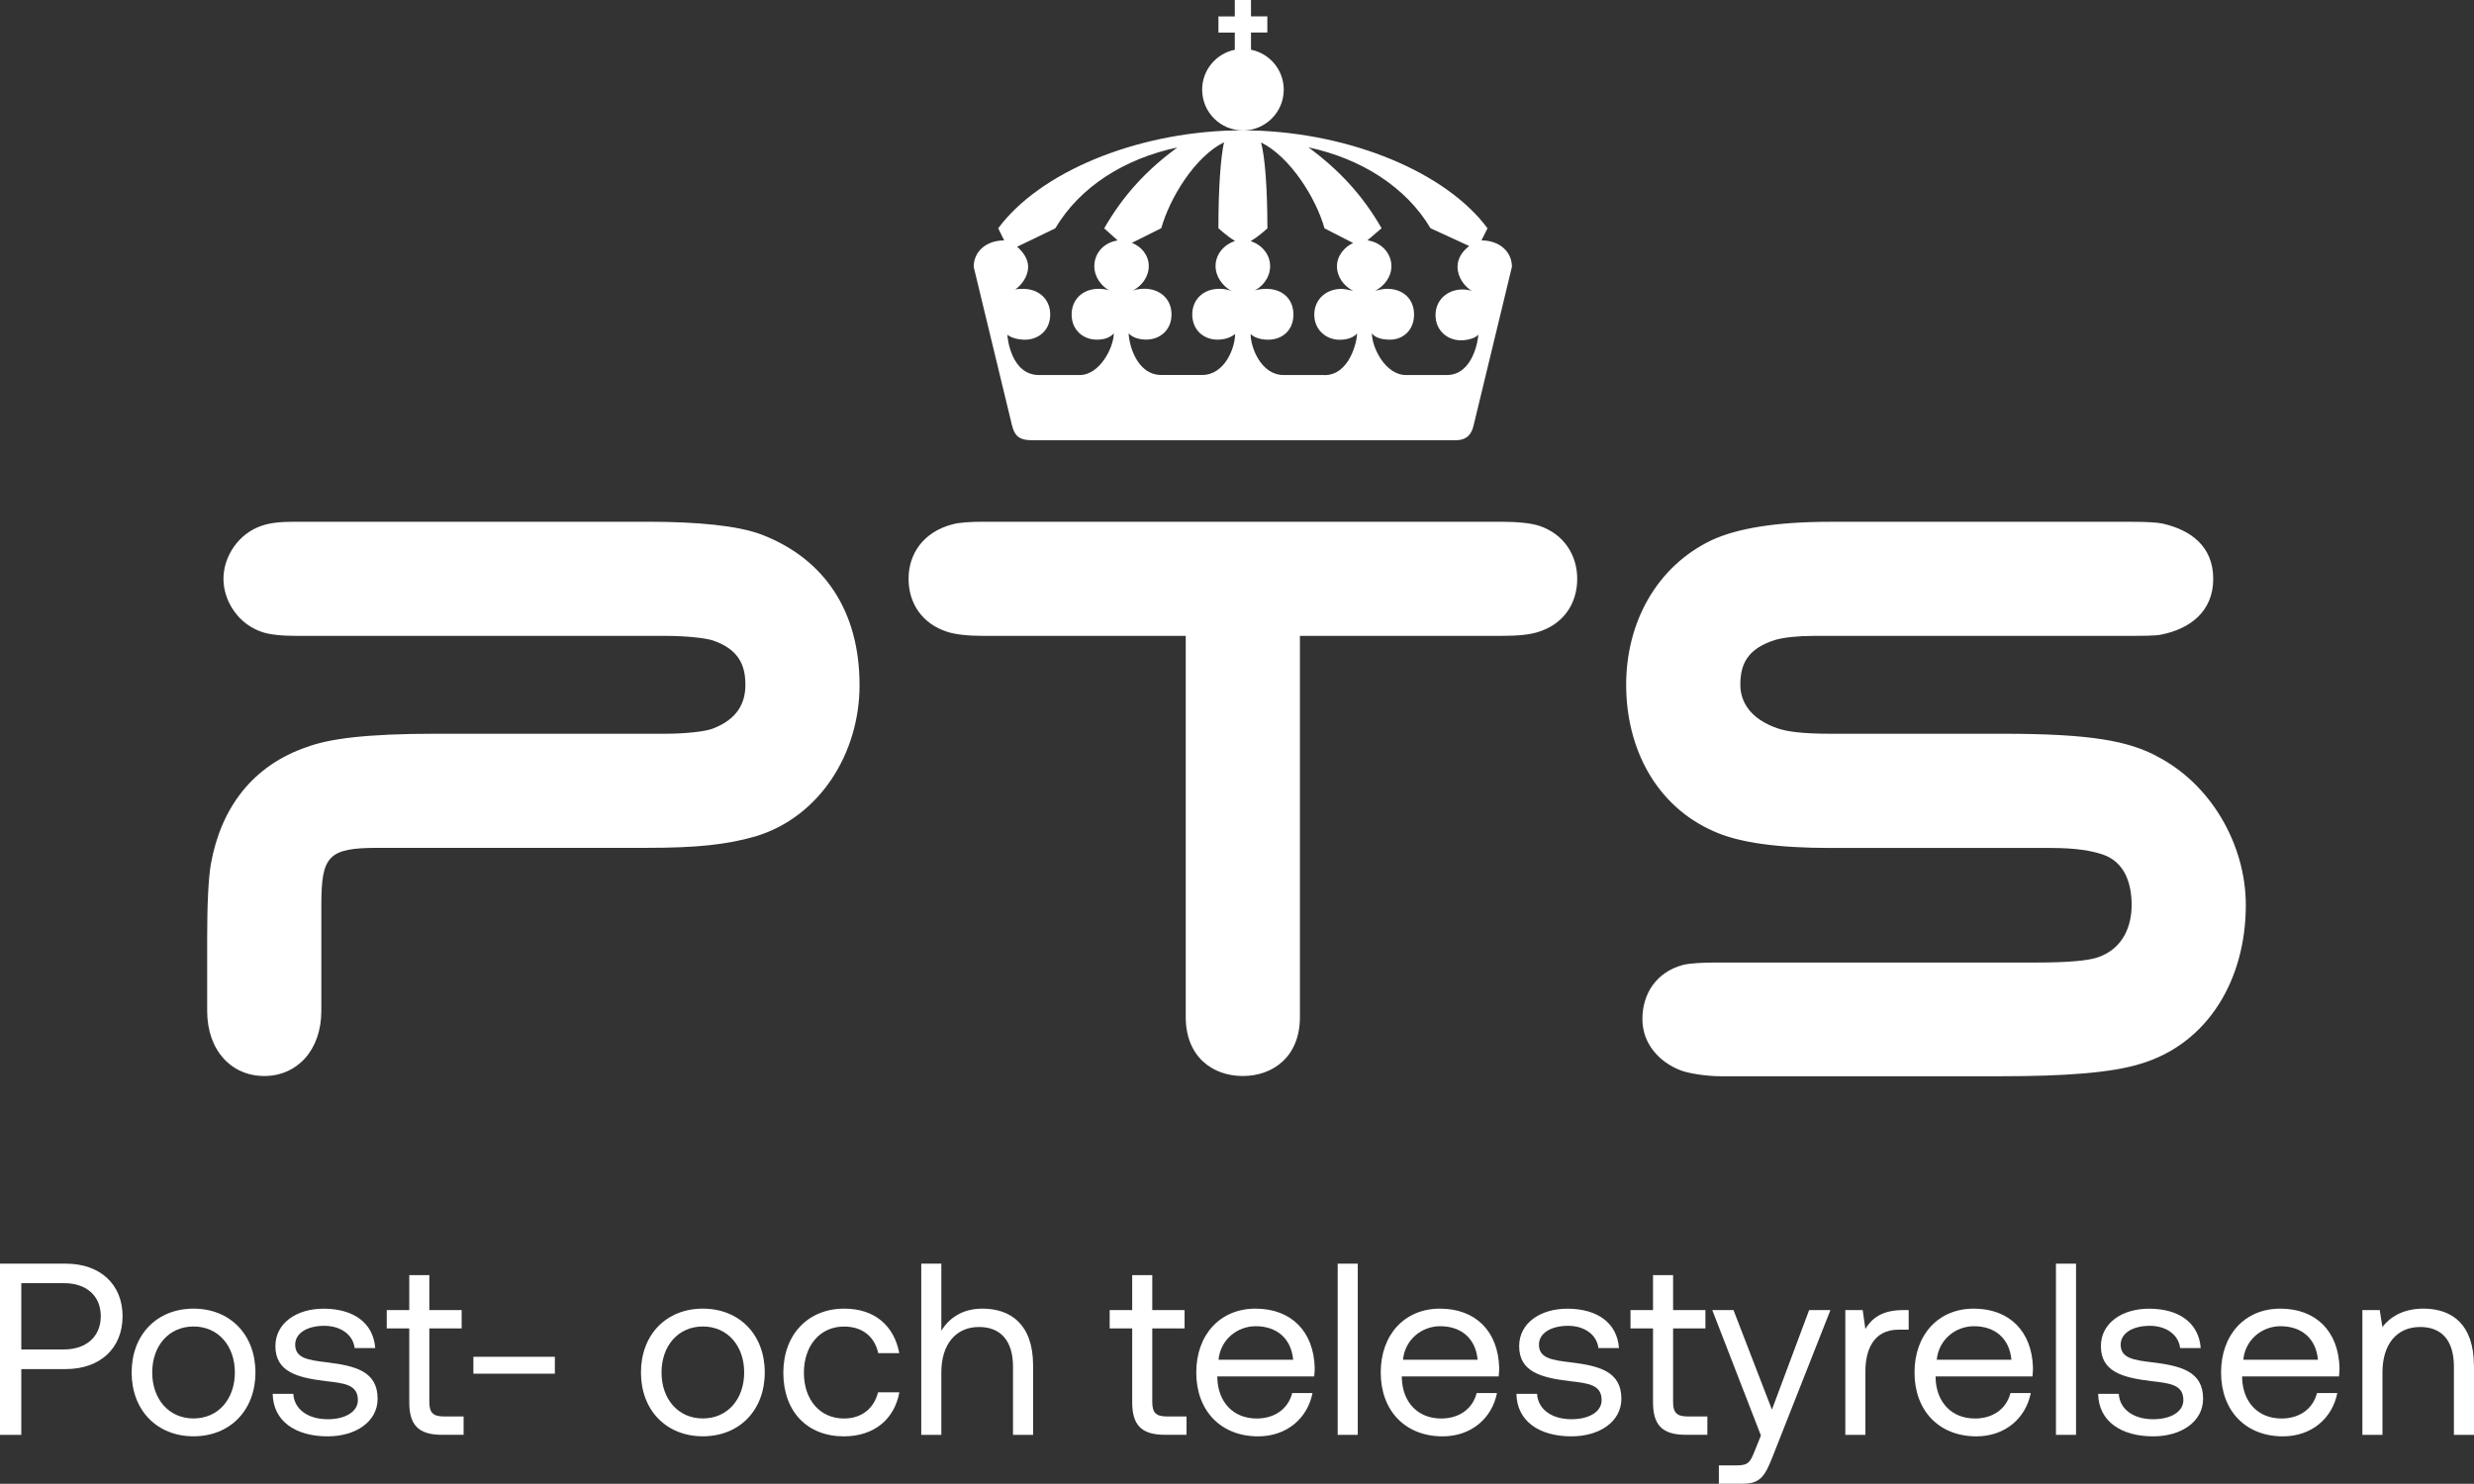 <?xml version="1.0" encoding="UTF-8"?>
<svg id="Layer_3" data-name="Layer 3" xmlns="http://www.w3.org/2000/svg" viewBox="0 0 444.85 266.87">
  <rect x="0" y="0" width="444.85" height="266.87" fill="#333333" stroke="none"/>
  <defs>
    <style>
      .cls-1 {
        fill: #fff;
      }
    </style>
  </defs>
  <g>
    <path class="cls-1" d="M0,227.28h11.83c6.16,0,10.21,3.7,10.21,9.46s-4.05,9.5-10.21,9.5H3.83v11.83H0v-30.79ZM3.83,230.79v11.92h7.65c4.05,0,6.64-2.33,6.64-5.98s-2.55-5.94-6.6-5.94H3.83Z"/>
    <path class="cls-1" d="M23.67,246.85c0-6.82,4.57-11.48,11.13-11.48s11.13,4.66,11.13,11.48-4.58,11.48-11.13,11.48-11.13-4.66-11.13-11.48ZM42.23,246.85c0-4.79-2.99-8.27-7.43-8.27s-7.43,3.48-7.43,8.27,2.99,8.27,7.43,8.27,7.43-3.48,7.43-8.27Z"/>
    <path class="cls-1" d="M52.74,250.68c.13,2.64,2.46,4.58,6.2,4.58,3.17,0,5.41-1.36,5.41-3.43,0-2.82-2.46-3.04-5.81-3.43-5.02-.62-9.02-1.63-9.02-6.29,0-4.09,3.74-6.77,8.8-6.73,5.1.04,8.8,2.42,9.15,7.08h-3.7c-.26-2.29-2.38-4-5.46-4s-5.23,1.32-5.23,3.39c0,2.46,2.38,2.77,5.63,3.17,5.1.62,9.19,1.58,9.19,6.55,0,4.18-4,6.77-8.97,6.77-5.81,0-9.81-2.73-9.9-7.65h3.7Z"/>
    <path class="cls-1" d="M73.59,238.93h-4.05v-3.3h4.05v-6.29h3.61v6.29h5.81v3.3h-5.81v13.24c0,1.89.66,2.59,2.6,2.59h3.56v3.3h-3.92c-4.31,0-5.85-1.89-5.85-5.85v-13.29Z"/>
    <path class="cls-1" d="M85.12,247.07v-3.04h14.65v3.04h-14.65Z"/>
    <path class="cls-1" d="M115.25,246.85c0-6.82,4.57-11.48,11.13-11.48s11.13,4.66,11.13,11.48-4.58,11.48-11.13,11.48-11.13-4.66-11.13-11.48ZM133.81,246.85c0-4.79-2.99-8.27-7.43-8.27s-7.43,3.48-7.43,8.27,2.99,8.27,7.43,8.27,7.43-3.48,7.43-8.27Z"/>
    <path class="cls-1" d="M140.85,246.9c0-6.86,4.44-11.53,10.95-11.53,5.5,0,8.97,3.08,9.9,8.01h-3.78c-.66-2.99-2.86-4.79-6.16-4.79-4.31,0-7.21,3.43-7.21,8.31s2.9,8.23,7.21,8.23c3.21,0,5.41-1.85,6.12-4.71h3.83c-.88,4.84-4.53,7.92-9.99,7.92-6.55,0-10.87-4.44-10.87-11.44Z"/>
    <path class="cls-1" d="M185.76,245.58v12.49h-3.61v-12.27c0-4.66-2.24-7.13-6.11-7.13-4.18,0-6.78,3.12-6.78,8.18v11.22h-3.61v-30.79h3.61v12.05c1.32-2.11,3.61-3.96,7.39-3.96,5.02,0,9.11,2.77,9.11,10.21Z"/>
    <path class="cls-1" d="M203.58,238.93h-4.05v-3.3h4.05v-6.29h3.61v6.29h5.81v3.3h-5.81v13.24c0,1.89.66,2.59,2.6,2.59h3.56v3.3h-3.92c-4.31,0-5.85-1.89-5.85-5.85v-13.29Z"/>
    <path class="cls-1" d="M215.1,246.85c0-6.82,4.31-11.48,10.65-11.48s10.47,4,10.65,10.65c0,.48-.04,1.01-.09,1.54h-17.42v.31c.13,4.27,2.82,7.26,7.08,7.26,3.17,0,5.63-1.67,6.38-4.58h3.65c-.88,4.49-4.58,7.79-9.77,7.79-6.73,0-11.13-4.62-11.13-11.48ZM232.52,244.56c-.35-3.87-2.99-6.03-6.73-6.03-3.3,0-6.33,2.38-6.69,6.03h13.42Z"/>
    <path class="cls-1" d="M240.53,227.28h3.61v30.79h-3.61v-30.79Z"/>
    <path class="cls-1" d="M248.27,246.85c0-6.82,4.31-11.48,10.65-11.48s10.47,4,10.65,10.65c0,.48-.04,1.01-.09,1.54h-17.42v.31c.13,4.27,2.82,7.26,7.08,7.26,3.17,0,5.63-1.67,6.38-4.58h3.65c-.88,4.49-4.58,7.79-9.77,7.79-6.73,0-11.13-4.62-11.13-11.48ZM265.69,244.56c-.35-3.87-2.99-6.03-6.73-6.03-3.3,0-6.33,2.38-6.69,6.03h13.42Z"/>
    <path class="cls-1" d="M276.38,250.68c.13,2.64,2.46,4.58,6.2,4.58,3.17,0,5.41-1.36,5.41-3.43,0-2.82-2.46-3.04-5.81-3.43-5.02-.62-9.02-1.63-9.02-6.29,0-4.09,3.74-6.77,8.8-6.73,5.1.04,8.8,2.42,9.15,7.08h-3.7c-.26-2.29-2.38-4-5.45-4s-5.24,1.32-5.24,3.39c0,2.46,2.38,2.77,5.63,3.17,5.1.62,9.19,1.58,9.19,6.55,0,4.18-4,6.77-8.97,6.77-5.81,0-9.81-2.73-9.9-7.65h3.7Z"/>
    <path class="cls-1" d="M297.23,238.93h-4.05v-3.3h4.05v-6.29h3.61v6.29h5.81v3.3h-5.81v13.24c0,1.89.66,2.59,2.6,2.59h3.56v3.3h-3.92c-4.31,0-5.85-1.89-5.85-5.85v-13.29Z"/>
    <path class="cls-1" d="M307.87,235.63h3.83l6.91,17.9,6.69-17.9h3.83l-10.34,26.22c-1.41,3.61-2.24,5.01-5.41,5.01h-4.31v-3.3h3.21c2.07,0,2.42-.53,3.25-2.64l1.1-2.73-8.75-22.57Z"/>
    <path class="cls-1" d="M343.2,235.63v3.52h-1.8c-4.71,0-5.98,3.92-5.98,7.48v11.44h-3.61v-22.44h3.12l.48,3.39c1.06-1.72,2.77-3.39,6.78-3.39h1.01Z"/>
    <path class="cls-1" d="M344.25,246.85c0-6.82,4.31-11.48,10.65-11.48s10.47,4,10.65,10.65c0,.48-.04,1.01-.09,1.54h-17.42v.31c.13,4.27,2.82,7.26,7.08,7.26,3.17,0,5.63-1.67,6.38-4.58h3.65c-.88,4.49-4.58,7.79-9.77,7.79-6.73,0-11.13-4.62-11.13-11.48ZM361.67,244.56c-.35-3.87-2.99-6.03-6.73-6.03-3.3,0-6.33,2.38-6.69,6.03h13.42Z"/>
    <path class="cls-1" d="M369.68,227.28h3.61v30.79h-3.61v-30.79Z"/>
    <path class="cls-1" d="M380.98,250.68c.13,2.64,2.46,4.58,6.2,4.58,3.17,0,5.41-1.36,5.41-3.43,0-2.82-2.46-3.04-5.81-3.43-5.02-.62-9.02-1.63-9.02-6.29,0-4.09,3.74-6.77,8.8-6.73,5.1.04,8.8,2.42,9.15,7.08h-3.7c-.26-2.29-2.38-4-5.45-4s-5.24,1.32-5.24,3.39c0,2.46,2.38,2.77,5.63,3.17,5.1.62,9.19,1.58,9.19,6.55,0,4.18-4,6.77-8.97,6.77-5.81,0-9.81-2.73-9.9-7.65h3.7Z"/>
    <path class="cls-1" d="M399.37,246.85c0-6.82,4.31-11.48,10.65-11.48s10.47,4,10.65,10.65c0,.48-.04,1.01-.09,1.54h-17.42v.31c.13,4.27,2.82,7.26,7.08,7.26,3.17,0,5.63-1.67,6.38-4.58h3.65c-.88,4.49-4.58,7.79-9.77,7.79-6.73,0-11.13-4.62-11.13-11.48ZM416.79,244.56c-.35-3.87-2.99-6.03-6.73-6.03-3.3,0-6.33,2.38-6.69,6.03h13.42Z"/>
    <path class="cls-1" d="M444.85,245.58v12.49h-3.61v-12.27c0-4.66-2.16-7.13-6.07-7.13-4.22,0-6.78,3.12-6.78,8.18v11.22h-3.61v-22.44h3.12l.48,3.04c1.32-1.71,3.61-3.3,7.39-3.3,5.06,0,9.06,2.77,9.06,10.21Z"/>
  </g>
  <path class="cls-1" d="M154.56,123.17c0,12.45-7.26,23.8-18.68,27.25-5.19,1.5-10.58,2.07-19.45,2.07h-48.39c-8.99,0-10.26,1.39-10.26,10.26v19.06c-.01,7.14-4.4,11.72-10.27,11.72s-10.26-4.57-10.26-11.72v-13.17c0-5.99.23-10.84.69-13.37,1.84-10.02,7.49-17.63,17.41-20.97,3.8-1.39,10.26-2.33,22.93-2.33h41.31c3.46,0,7.07-.35,8.57-.92,4.49-1.73,5.87-4.65,5.87-7.88,0-3.46-1.14-6.37-5.87-7.99-1.49-.46-5-.81-8.45-.81H53.38c-2.77,0-4.84-.22-6.23-.69-4.26-1.39-6.97-5.54-6.97-9.57s2.71-8.2,6.97-9.58c1.38-.46,3.05-.69,5.82-.69h63.43c9,0,16.25.69,20.52,2.3,11.41,4.38,17.63,13.89,17.63,27.03ZM276.79,94.58c-1.48-.49-3.83-.74-7.05-.74h-92.88c-2.23,0-4.45.12-5.69.49-5.07,1.36-7.8,5.2-7.8,9.77,0,4.33,2.35,8.04,6.93,9.53,1.49.49,3.71.74,6.56.74h36.35v68.56c0,7.15,4.84,10.6,10.26,10.6s10.27-3.46,10.27-10.6v-68.56h36c3.46,0,5.2-.24,6.56-.62,4.82-1.36,7.3-5.19,7.3-9.64,0-4.21-2.35-8.04-6.8-9.53ZM387.7,135.93c-5.12-2.62-11.49-3.96-27.66-3.96h-30.98c-5.01,0-7.7-.39-9.41-.96-5.01-1.71-6.72-4.88-6.72-7.84,0-3.64,1.2-6.5,6.32-8.09,1.59-.45,4.11-.71,6.87-.71h57.19c1.14,0,4.33,0,5.24-.22,5.24-1.02,9.41-4.18,9.41-10.04s-4.06-8.79-9.06-9.93c-1.02-.22-2.84-.33-5.58-.33h-54.26c-9.56,0-16.62,1.14-21.28,3.3-9.79,4.67-15.38,14.64-15.38,26.03s5.35,21.81,15.83,26.37c4.56,2.05,11.61,2.96,20.83,2.96h39.57c4.9,0,7.5.54,9.35,1.14,4.21,1.36,5.31,5.48,5.31,9.12,0,3.37-1.24,7.79-6.16,9.44-1.71.57-5.24.91-11.05.91h-57.56c-2.28,0-4.73.11-5.98.45-4.56,1.25-7.22,4.99-7.22,9.73,0,4.4,3,7.72,6.87,9.21,1.48.57,4.73,1.06,7.12,1.06h50.68c10.82,0,19.7-.57,25.05-2.28,11.96-3.64,18.78-15.08,18.78-28.51,0-10.81-6.23-21.82-16.13-26.83Z"/>
  <path class="cls-1" d="M266.38,43.24l1.09-2.18c-7.46-10.06-24.52-17.14-42.36-17.6h-3.38c-17.73.45-34.78,7.54-42.24,17.6l1.07,2.18c-3.26,0-5.48,2.03-5.48,4.75l6.88,28.48c.46,1.81,1.17,2.71,3.61,2.71h76.14c2.1,0,2.91-1.13,3.27-2.71l6.88-28.48c0-2.71-2.22-4.75-5.48-4.75ZM199.57,52.28c-.46-.22-1.4-.34-1.98-.34-2.91,0-4.9,1.92-4.9,4.63s1.99,4.52,4.55,4.52c1.28,0,2.33-.34,3.03-1.13,0,2.49-2.5,7.49-6.12,7.49h-7.33c-5.01,0-5.68-6.69-5.68-7.26.59.56,1.99.91,3.15.91,2.45,0,4.55-1.7,4.55-4.52s-2.1-4.63-4.9-4.63c-.35,0-1.05,0-1.4.12,1.17-.8,2.33-2.38,2.33-4.07,0-1.47-.94-2.71-1.98-3.62l6.86-3.31c4.43-7.46,12.38-12.51,21.94-14.55-5.37,3.96-9.64,8.44-13.14,14.55l2.42,2.18c-2.45.34-4.2,2.26-4.2,4.64,0,1.92,1.28,3.62,2.8,4.41ZM221.49,52.39c-.58-.33-1.63-.45-2.21-.45-2.91,0-4.9,1.92-4.9,4.63s1.98,4.52,4.55,4.52c1.17,0,2.33-.34,3.15-1.02,0,2.48-1.84,7.37-5.93,7.37h-7.33c-4.55,0-5.87-5.79-5.87-7.49.58.68,1.75,1.13,3.15,1.13,2.45,0,4.55-1.7,4.55-4.52s-2.1-4.63-4.9-4.63c-.58,0-1.63.12-2.1.34,1.63-.79,2.91-2.49,2.91-4.41s-1.28-3.5-3.03-4.18l5.28-2.64c1.52-5.42,6.03-12.85,11.28-15.45-.58,2.6-1.01,8.1-1.01,15.45,0,0,1.6,1.5,2.99,2.29-1.98.68-3.5,2.38-3.5,4.52,0,1.92,1.28,3.62,2.91,4.52ZM238.14,67.45h-7.33c-4.08,0-5.94-5-5.94-7.37.7.67,1.86,1.02,3.15,1.02,2.57,0,4.55-1.7,4.55-4.52s-1.98-4.63-4.89-4.63c-.7,0-1.87.12-2.45.45,1.74-.67,3.15-2.48,3.15-4.52,0-2.15-1.51-3.85-3.5-4.52,1.4-.79,3.01-2.29,3.01-2.29,0-7.34-.44-12.85-1.14-15.45,5.25,2.6,9.89,10.02,11.41,15.45l5.15,2.64c-1.51.67-2.91,2.25-2.91,4.18s1.28,3.62,2.91,4.41c-.58-.11-1.51-.34-2.1-.34-2.79,0-4.89,1.92-4.89,4.63s2.1,4.52,4.55,4.52c1.28,0,2.44-.34,3.15-1.13,0,1.36-1.32,7.49-5.86,7.49ZM260.14,67.45h-7.33c-3.74,0-6.13-5-6.13-7.49.59.79,1.76,1.13,3.27,1.13,2.33,0,4.31-1.7,4.31-4.52s-1.98-4.63-4.89-4.63c-.58,0-1.64.23-2.1.34,1.63-.79,2.92-2.49,2.92-4.41,0-2.37-1.87-4.3-4.31-4.64l2.54-2.18c-3.5-6.1-7.79-10.59-13.15-14.55,9.44,2.03,17.52,7.09,21.95,14.55l6.96,3.2c-1.17.9-2.1,2.15-2.1,3.73,0,1.92,1.28,3.62,2.68,4.41-.35-.22-1.28-.33-1.75-.33-2.79,0-4.89,1.92-4.89,4.63s2.1,4.52,4.55,4.52c1.17,0,2.57-.35,3.15-1.02,0,.67-.88,7.26-5.66,7.26ZM223.49,23.46c-4.05,0-7.33-3.28-7.33-7.33,0-3.55,2.52-6.5,5.87-7.18v-3.09h-2.94v-2.91h2.94V0h2.91v2.94h2.94v2.91h-2.94v3.09c3.36.67,5.89,3.63,5.89,7.19,0,4.05-3.28,7.33-7.33,7.33Z"/>
</svg>